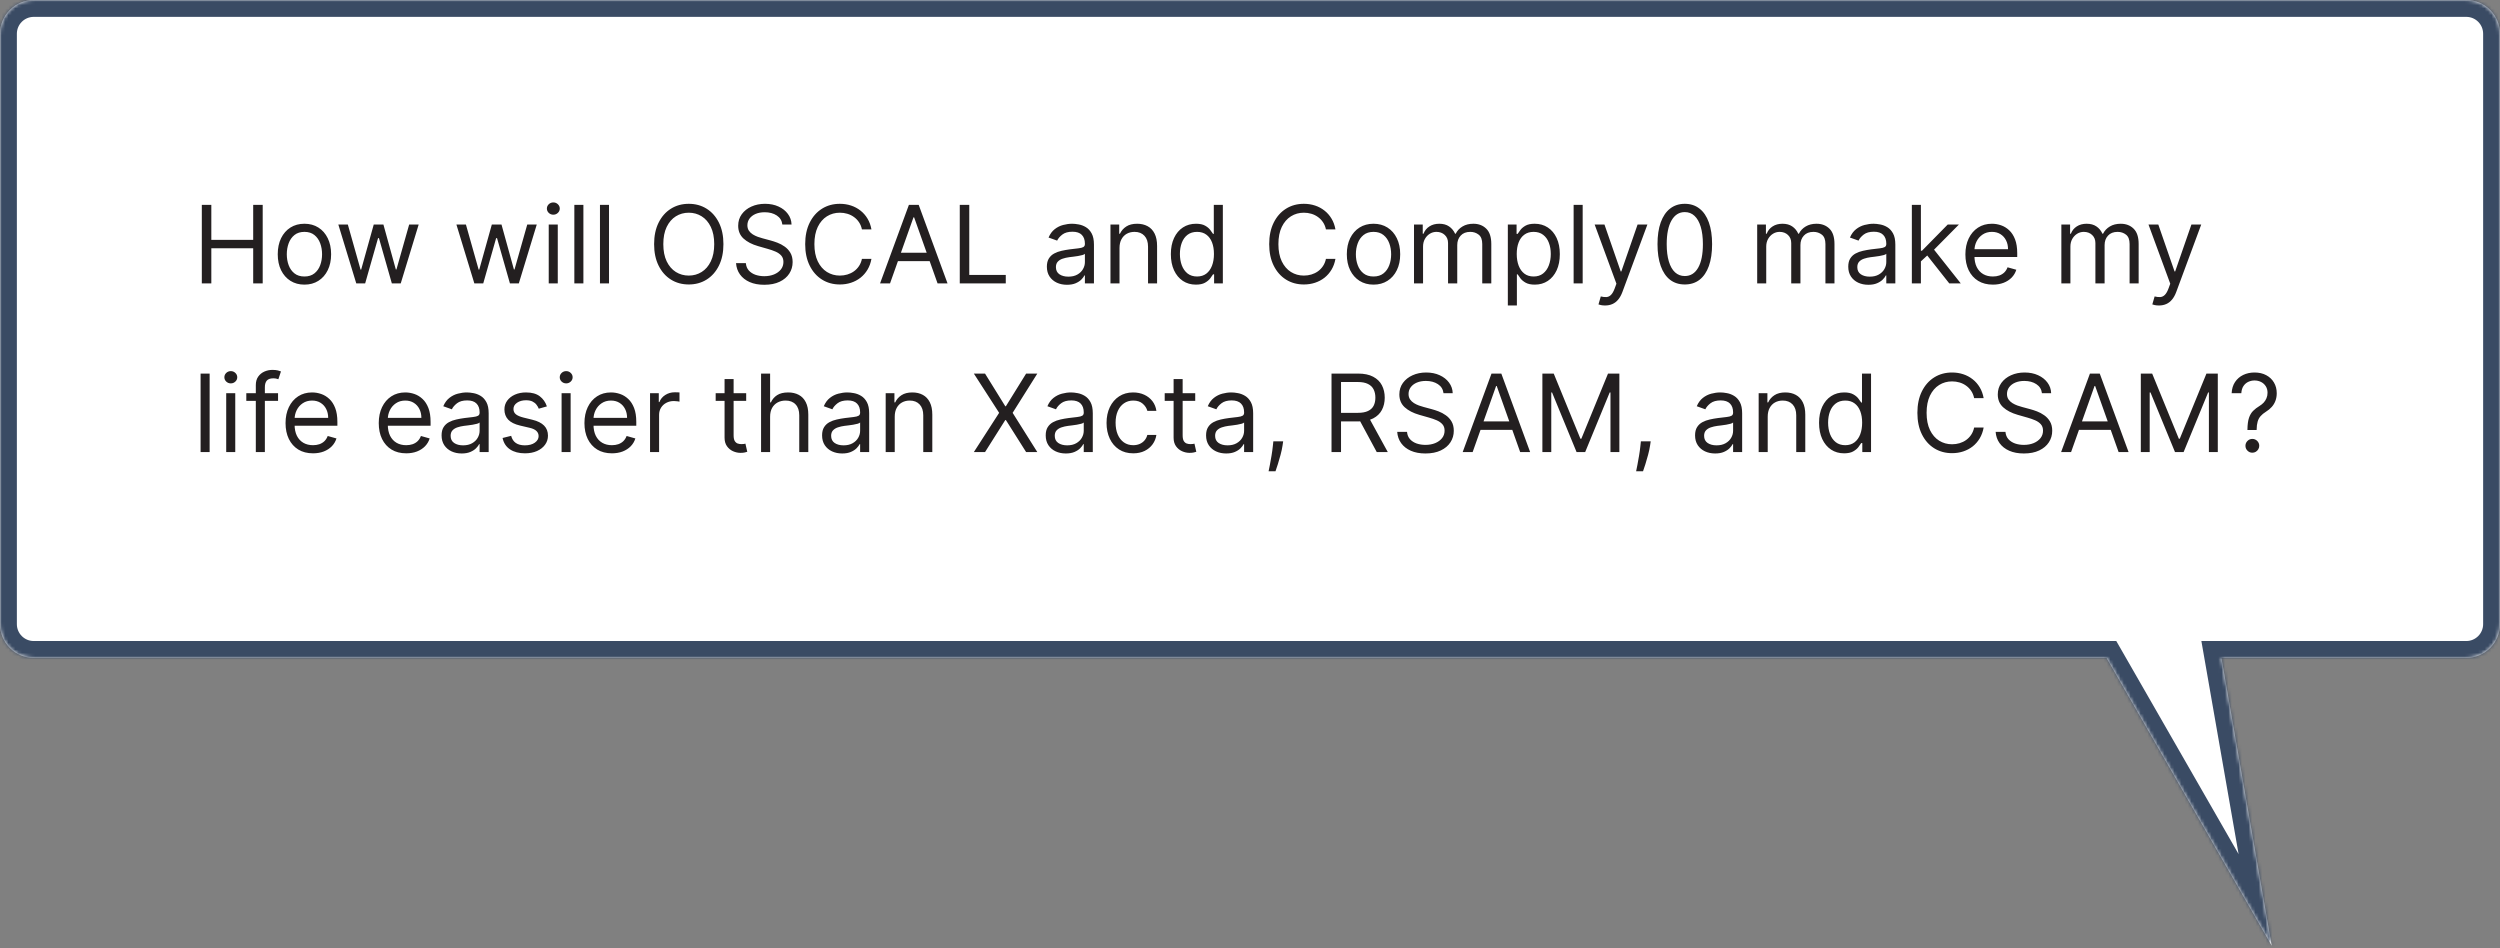 <svg width="741" height="281" viewBox="0 0 741 281" fill="none" xmlns="http://www.w3.org/2000/svg">
<rect x="0" y="0" width="741" height="281" fill="#808080" stroke="none"/>
<mask id="path-1-inside-1_8_7" fill="white">
<path fill-rule="evenodd" clip-rule="evenodd" d="M10 0C4.477 0 0 4.477 0 10V185C0 190.523 4.477 195 10 195H624.372L673.339 280.31L658.436 195H731C736.523 195 741 190.523 741 185V10C741 4.477 736.523 0 731 0H10Z"/>
</mask>
<path fill-rule="evenodd" clip-rule="evenodd" d="M10 0C4.477 0 0 4.477 0 10V185C0 190.523 4.477 195 10 195H624.372L673.339 280.31L658.436 195H731C736.523 195 741 190.523 741 185V10C741 4.477 736.523 0 731 0H10Z" fill="white"/>
<path d="M624.372 195L628.708 192.511L627.267 190H624.372V195ZM673.339 280.31L669.003 282.799L678.265 279.45L673.339 280.31ZM658.436 195V190H652.487L653.511 195.86L658.436 195ZM5 10C5 7.239 7.239 5 10 5V-5C1.716 -5 -5 1.716 -5 10H5ZM5 185V10H-5V185H5ZM10 190C7.239 190 5 187.761 5 185H-5C-5 193.284 1.716 200 10 200V190ZM624.372 190H10V200H624.372V190ZM677.676 277.821L628.708 192.511L620.035 197.489L669.003 282.799L677.676 277.821ZM653.511 195.86L668.414 281.171L678.265 279.45L663.362 194.14L653.511 195.86ZM731 190H658.436V200H731V190ZM736 185C736 187.761 733.761 190 731 190V200C739.284 200 746 193.284 746 185H736ZM736 10V185H746V10H736ZM731 5C733.761 5 736 7.239 736 10H746C746 1.716 739.284 -5 731 -5V5ZM10 5H731V-5H10V5Z" fill="#3A4B64" mask="url(#path-1-inside-1_8_7)"/>
<path d="M59.818 84V60.727H62.636V71.091H75.046V60.727H77.864V84H75.046V73.591H62.636V84H59.818ZM90.233 84.364C88.657 84.364 87.275 83.989 86.085 83.239C84.903 82.489 83.979 81.439 83.312 80.091C82.653 78.742 82.324 77.167 82.324 75.364C82.324 73.546 82.653 71.958 83.312 70.602C83.979 69.246 84.903 68.193 86.085 67.443C87.275 66.693 88.657 66.318 90.233 66.318C91.809 66.318 93.188 66.693 94.369 67.443C95.559 68.193 96.483 69.246 97.142 70.602C97.809 71.958 98.142 73.546 98.142 75.364C98.142 77.167 97.809 78.742 97.142 80.091C96.483 81.439 95.559 82.489 94.369 83.239C93.188 83.989 91.809 84.364 90.233 84.364ZM90.233 81.954C91.43 81.954 92.415 81.648 93.188 81.034C93.96 80.421 94.532 79.614 94.903 78.614C95.275 77.614 95.46 76.53 95.46 75.364C95.46 74.197 95.275 73.11 94.903 72.102C94.532 71.095 93.96 70.28 93.188 69.659C92.415 69.038 91.43 68.727 90.233 68.727C89.036 68.727 88.051 69.038 87.278 69.659C86.506 70.28 85.934 71.095 85.562 72.102C85.191 73.11 85.006 74.197 85.006 75.364C85.006 76.53 85.191 77.614 85.562 78.614C85.934 79.614 86.506 80.421 87.278 81.034C88.051 81.648 89.036 81.954 90.233 81.954ZM105.597 84L100.278 66.546H103.097L106.869 79.909H107.051L110.778 66.546H113.642L117.324 79.864H117.506L121.278 66.546H124.097L118.778 84H116.142L112.324 70.591H112.051L108.233 84H105.597ZM140.597 84L135.278 66.546H138.097L141.869 79.909H142.051L145.778 66.546H148.642L152.324 79.864H152.506L156.278 66.546H159.097L153.778 84H151.142L147.324 70.591H147.051L143.233 84H140.597ZM162.642 84V66.546H165.324V84H162.642ZM164.006 63.636C163.483 63.636 163.032 63.458 162.653 63.102C162.282 62.746 162.097 62.318 162.097 61.818C162.097 61.318 162.282 60.89 162.653 60.534C163.032 60.178 163.483 60 164.006 60C164.528 60 164.975 60.178 165.347 60.534C165.725 60.89 165.915 61.318 165.915 61.818C165.915 62.318 165.725 62.746 165.347 63.102C164.975 63.458 164.528 63.636 164.006 63.636ZM172.918 60.727V84H170.236V60.727H172.918ZM180.511 60.727V84H177.83V60.727H180.511ZM214.423 72.364C214.423 74.818 213.98 76.939 213.094 78.727C212.207 80.515 210.991 81.894 209.446 82.864C207.901 83.833 206.135 84.318 204.151 84.318C202.166 84.318 200.401 83.833 198.855 82.864C197.31 81.894 196.094 80.515 195.207 78.727C194.321 76.939 193.878 74.818 193.878 72.364C193.878 69.909 194.321 67.788 195.207 66C196.094 64.212 197.31 62.833 198.855 61.864C200.401 60.894 202.166 60.409 204.151 60.409C206.135 60.409 207.901 60.894 209.446 61.864C210.991 62.833 212.207 64.212 213.094 66C213.98 67.788 214.423 69.909 214.423 72.364ZM211.696 72.364C211.696 70.349 211.359 68.648 210.685 67.261C210.018 65.875 209.113 64.826 207.969 64.114C206.832 63.401 205.56 63.045 204.151 63.045C202.741 63.045 201.465 63.401 200.321 64.114C199.185 64.826 198.279 65.875 197.605 67.261C196.938 68.648 196.605 70.349 196.605 72.364C196.605 74.379 196.938 76.079 197.605 77.466C198.279 78.852 199.185 79.901 200.321 80.614C201.465 81.326 202.741 81.682 204.151 81.682C205.56 81.682 206.832 81.326 207.969 80.614C209.113 79.901 210.018 78.852 210.685 77.466C211.359 76.079 211.696 74.379 211.696 72.364ZM231.889 66.546C231.753 65.394 231.2 64.5 230.23 63.864C229.26 63.227 228.071 62.909 226.662 62.909C225.632 62.909 224.73 63.076 223.957 63.409C223.192 63.742 222.594 64.201 222.162 64.784C221.738 65.367 221.526 66.03 221.526 66.773C221.526 67.394 221.673 67.928 221.969 68.375C222.272 68.814 222.658 69.182 223.128 69.477C223.598 69.765 224.09 70.004 224.605 70.193C225.12 70.375 225.594 70.523 226.026 70.636L228.389 71.273C228.995 71.432 229.67 71.651 230.412 71.932C231.162 72.212 231.878 72.595 232.56 73.079C233.249 73.557 233.817 74.171 234.264 74.921C234.711 75.671 234.935 76.591 234.935 77.682C234.935 78.939 234.605 80.076 233.946 81.091C233.295 82.106 232.34 82.913 231.082 83.511C229.832 84.11 228.313 84.409 226.526 84.409C224.859 84.409 223.416 84.14 222.196 83.602C220.984 83.064 220.029 82.314 219.332 81.352C218.643 80.39 218.253 79.273 218.162 78H221.071C221.147 78.879 221.442 79.606 221.957 80.182C222.48 80.75 223.139 81.174 223.935 81.454C224.738 81.727 225.601 81.864 226.526 81.864C227.601 81.864 228.567 81.689 229.423 81.341C230.279 80.985 230.957 80.492 231.457 79.864C231.957 79.227 232.207 78.485 232.207 77.636C232.207 76.864 231.991 76.235 231.56 75.75C231.128 75.265 230.56 74.871 229.855 74.568C229.151 74.265 228.389 74 227.571 73.773L224.707 72.954C222.889 72.432 221.45 71.686 220.389 70.716C219.329 69.746 218.798 68.477 218.798 66.909C218.798 65.606 219.151 64.47 219.855 63.5C220.567 62.523 221.522 61.765 222.719 61.227C223.923 60.682 225.268 60.409 226.753 60.409C228.253 60.409 229.586 60.678 230.753 61.216C231.92 61.746 232.844 62.474 233.526 63.398C234.215 64.322 234.579 65.371 234.616 66.546H231.889ZM258.295 68H255.477C255.311 67.189 255.019 66.477 254.602 65.864C254.193 65.25 253.693 64.735 253.102 64.318C252.519 63.894 251.871 63.576 251.159 63.364C250.447 63.151 249.705 63.045 248.932 63.045C247.523 63.045 246.246 63.401 245.102 64.114C243.966 64.826 243.061 65.875 242.386 67.261C241.72 68.648 241.386 70.349 241.386 72.364C241.386 74.379 241.72 76.079 242.386 77.466C243.061 78.852 243.966 79.901 245.102 80.614C246.246 81.326 247.523 81.682 248.932 81.682C249.705 81.682 250.447 81.576 251.159 81.364C251.871 81.151 252.519 80.837 253.102 80.421C253.693 79.996 254.193 79.477 254.602 78.864C255.019 78.242 255.311 77.53 255.477 76.727H258.295C258.083 77.917 257.697 78.981 257.136 79.921C256.576 80.86 255.879 81.659 255.045 82.318C254.212 82.97 253.277 83.466 252.239 83.807C251.208 84.148 250.106 84.318 248.932 84.318C246.947 84.318 245.182 83.833 243.636 82.864C242.091 81.894 240.875 80.515 239.989 78.727C239.102 76.939 238.659 74.818 238.659 72.364C238.659 69.909 239.102 67.788 239.989 66C240.875 64.212 242.091 62.833 243.636 61.864C245.182 60.894 246.947 60.409 248.932 60.409C250.106 60.409 251.208 60.58 252.239 60.92C253.277 61.261 254.212 61.761 255.045 62.42C255.879 63.072 256.576 63.867 257.136 64.807C257.697 65.739 258.083 66.803 258.295 68ZM263.804 84H260.849L269.395 60.727H272.304L280.849 84H277.895L270.94 64.409H270.759L263.804 84ZM264.895 74.909H276.804V77.409H264.895V74.909ZM284.474 84V60.727H287.293V81.5H298.111V84H284.474ZM316.247 84.409C315.141 84.409 314.137 84.201 313.236 83.784C312.334 83.36 311.618 82.75 311.088 81.954C310.558 81.151 310.293 80.182 310.293 79.046C310.293 78.046 310.49 77.235 310.884 76.614C311.277 75.985 311.804 75.492 312.463 75.136C313.122 74.78 313.849 74.515 314.645 74.341C315.448 74.159 316.255 74.015 317.065 73.909C318.126 73.773 318.986 73.671 319.645 73.602C320.312 73.526 320.796 73.401 321.099 73.227C321.41 73.053 321.565 72.75 321.565 72.318V72.227C321.565 71.106 321.259 70.235 320.645 69.614C320.039 68.992 319.118 68.682 317.884 68.682C316.603 68.682 315.599 68.962 314.872 69.523C314.145 70.083 313.634 70.682 313.338 71.318L310.793 70.409C311.247 69.349 311.853 68.523 312.611 67.932C313.376 67.333 314.209 66.917 315.111 66.682C316.02 66.439 316.914 66.318 317.793 66.318C318.353 66.318 318.997 66.386 319.724 66.523C320.459 66.651 321.168 66.921 321.849 67.329C322.539 67.739 323.111 68.356 323.565 69.182C324.02 70.008 324.247 71.114 324.247 72.5V84H321.565V81.636H321.429C321.247 82.015 320.944 82.421 320.52 82.852C320.096 83.284 319.531 83.651 318.827 83.954C318.122 84.258 317.262 84.409 316.247 84.409ZM316.656 82C317.717 82 318.611 81.792 319.338 81.375C320.073 80.958 320.626 80.421 320.997 79.761C321.376 79.102 321.565 78.409 321.565 77.682V75.227C321.452 75.364 321.202 75.489 320.815 75.602C320.437 75.708 319.997 75.803 319.497 75.886C319.005 75.962 318.524 76.03 318.054 76.091C317.592 76.144 317.217 76.189 316.929 76.227C316.232 76.318 315.58 76.466 314.974 76.671C314.376 76.867 313.891 77.167 313.52 77.568C313.156 77.962 312.974 78.5 312.974 79.182C312.974 80.114 313.319 80.818 314.009 81.296C314.705 81.765 315.588 82 316.656 82ZM331.824 73.5V84H329.142V66.546H331.733V69.273H331.96C332.369 68.386 332.991 67.674 333.824 67.136C334.657 66.591 335.733 66.318 337.051 66.318C338.233 66.318 339.267 66.561 340.153 67.046C341.04 67.523 341.729 68.25 342.222 69.227C342.714 70.197 342.96 71.424 342.96 72.909V84H340.278V73.091C340.278 71.72 339.922 70.651 339.21 69.886C338.498 69.114 337.521 68.727 336.278 68.727C335.422 68.727 334.657 68.913 333.983 69.284C333.316 69.655 332.79 70.197 332.403 70.909C332.017 71.621 331.824 72.485 331.824 73.5ZM354.452 84.364C352.997 84.364 351.713 83.996 350.599 83.261C349.486 82.519 348.615 81.474 347.986 80.125C347.357 78.769 347.043 77.167 347.043 75.318C347.043 73.485 347.357 71.894 347.986 70.546C348.615 69.197 349.49 68.155 350.611 67.421C351.732 66.686 353.027 66.318 354.497 66.318C355.634 66.318 356.531 66.508 357.19 66.886C357.857 67.258 358.365 67.682 358.713 68.159C359.069 68.629 359.346 69.015 359.543 69.318H359.77V60.727H362.452V84H359.861V81.318H359.543C359.346 81.636 359.065 82.038 358.702 82.523C358.338 83 357.819 83.428 357.145 83.807C356.471 84.178 355.573 84.364 354.452 84.364ZM354.815 81.954C355.891 81.954 356.8 81.674 357.543 81.114C358.285 80.546 358.849 79.761 359.236 78.761C359.622 77.754 359.815 76.591 359.815 75.273C359.815 73.97 359.626 72.829 359.247 71.852C358.868 70.867 358.308 70.102 357.565 69.557C356.823 69.004 355.906 68.727 354.815 68.727C353.679 68.727 352.732 69.019 351.974 69.602C351.224 70.178 350.66 70.962 350.281 71.954C349.91 72.939 349.724 74.046 349.724 75.273C349.724 76.515 349.914 77.644 350.293 78.659C350.679 79.667 351.247 80.47 351.997 81.068C352.755 81.659 353.694 81.954 354.815 81.954ZM395.827 68H393.009C392.842 67.189 392.55 66.477 392.134 65.864C391.724 65.25 391.224 64.735 390.634 64.318C390.05 63.894 389.402 63.576 388.69 63.364C387.978 63.151 387.236 63.045 386.463 63.045C385.054 63.045 383.777 63.401 382.634 64.114C381.497 64.826 380.592 65.875 379.918 67.261C379.251 68.648 378.918 70.349 378.918 72.364C378.918 74.379 379.251 76.079 379.918 77.466C380.592 78.852 381.497 79.901 382.634 80.614C383.777 81.326 385.054 81.682 386.463 81.682C387.236 81.682 387.978 81.576 388.69 81.364C389.402 81.151 390.05 80.837 390.634 80.421C391.224 79.996 391.724 79.477 392.134 78.864C392.55 78.242 392.842 77.53 393.009 76.727H395.827C395.615 77.917 395.228 78.981 394.668 79.921C394.107 80.86 393.41 81.659 392.577 82.318C391.743 82.97 390.808 83.466 389.77 83.807C388.74 84.148 387.637 84.318 386.463 84.318C384.478 84.318 382.713 83.833 381.168 82.864C379.622 81.894 378.406 80.515 377.52 78.727C376.634 76.939 376.19 74.818 376.19 72.364C376.19 69.909 376.634 67.788 377.52 66C378.406 64.212 379.622 62.833 381.168 61.864C382.713 60.894 384.478 60.409 386.463 60.409C387.637 60.409 388.74 60.58 389.77 60.92C390.808 61.261 391.743 61.761 392.577 62.42C393.41 63.072 394.107 63.867 394.668 64.807C395.228 65.739 395.615 66.803 395.827 68ZM407.108 84.364C405.532 84.364 404.15 83.989 402.96 83.239C401.778 82.489 400.854 81.439 400.188 80.091C399.528 78.742 399.199 77.167 399.199 75.364C399.199 73.546 399.528 71.958 400.188 70.602C400.854 69.246 401.778 68.193 402.96 67.443C404.15 66.693 405.532 66.318 407.108 66.318C408.684 66.318 410.063 66.693 411.244 67.443C412.434 68.193 413.358 69.246 414.017 70.602C414.684 71.958 415.017 73.546 415.017 75.364C415.017 77.167 414.684 78.742 414.017 80.091C413.358 81.439 412.434 82.489 411.244 83.239C410.063 83.989 408.684 84.364 407.108 84.364ZM407.108 81.954C408.305 81.954 409.29 81.648 410.062 81.034C410.835 80.421 411.407 79.614 411.778 78.614C412.15 77.614 412.335 76.53 412.335 75.364C412.335 74.197 412.15 73.11 411.778 72.102C411.407 71.095 410.835 70.28 410.062 69.659C409.29 69.038 408.305 68.727 407.108 68.727C405.911 68.727 404.926 69.038 404.153 69.659C403.381 70.28 402.809 71.095 402.438 72.102C402.066 73.11 401.881 74.197 401.881 75.364C401.881 76.53 402.066 77.614 402.438 78.614C402.809 79.614 403.381 80.421 404.153 81.034C404.926 81.648 405.911 81.954 407.108 81.954ZM419.111 84V66.546H421.702V69.273H421.929C422.293 68.341 422.88 67.617 423.69 67.102C424.501 66.579 425.474 66.318 426.611 66.318C427.762 66.318 428.721 66.579 429.486 67.102C430.259 67.617 430.861 68.341 431.293 69.273H431.474C431.921 68.371 432.592 67.655 433.486 67.125C434.38 66.587 435.452 66.318 436.702 66.318C438.262 66.318 439.539 66.807 440.531 67.784C441.524 68.754 442.02 70.265 442.02 72.318V84H439.338V72.318C439.338 71.03 438.986 70.11 438.281 69.557C437.577 69.004 436.747 68.727 435.793 68.727C434.565 68.727 433.615 69.099 432.94 69.841C432.266 70.576 431.929 71.508 431.929 72.636V84H429.202V72.046C429.202 71.053 428.88 70.254 428.236 69.648C427.592 69.034 426.762 68.727 425.747 68.727C425.05 68.727 424.399 68.913 423.793 69.284C423.194 69.655 422.709 70.171 422.338 70.829C421.974 71.481 421.793 72.235 421.793 73.091V84H419.111ZM446.923 90.546V66.546H449.514V69.318H449.832C450.029 69.015 450.302 68.629 450.651 68.159C451.007 67.682 451.514 67.258 452.173 66.886C452.84 66.508 453.741 66.318 454.878 66.318C456.348 66.318 457.643 66.686 458.764 67.421C459.885 68.155 460.76 69.197 461.389 70.546C462.018 71.894 462.332 73.485 462.332 75.318C462.332 77.167 462.018 78.769 461.389 80.125C460.76 81.474 459.889 82.519 458.776 83.261C457.662 83.996 456.378 84.364 454.923 84.364C453.802 84.364 452.904 84.178 452.23 83.807C451.556 83.428 451.037 83 450.673 82.523C450.31 82.038 450.029 81.636 449.832 81.318H449.605V90.546H446.923ZM449.56 75.273C449.56 76.591 449.753 77.754 450.139 78.761C450.526 79.761 451.09 80.546 451.832 81.114C452.575 81.674 453.484 81.954 454.56 81.954C455.681 81.954 456.616 81.659 457.366 81.068C458.124 80.47 458.692 79.667 459.071 78.659C459.457 77.644 459.651 76.515 459.651 75.273C459.651 74.046 459.461 72.939 459.082 71.954C458.711 70.962 458.147 70.178 457.389 69.602C456.639 69.019 455.696 68.727 454.56 68.727C453.469 68.727 452.552 69.004 451.81 69.557C451.067 70.102 450.507 70.867 450.128 71.852C449.749 72.829 449.56 73.97 449.56 75.273ZM469.105 60.727V84H466.423V60.727H469.105ZM475.744 90.546C475.29 90.546 474.884 90.508 474.528 90.432C474.172 90.364 473.926 90.296 473.79 90.227L474.472 87.864C475.123 88.03 475.699 88.091 476.199 88.046C476.699 88 477.142 87.776 477.528 87.375C477.922 86.981 478.282 86.341 478.608 85.454L479.108 84.091L472.653 66.546H475.562L480.381 80.454H480.562L485.381 66.546H488.29L480.881 86.546C480.547 87.447 480.134 88.193 479.642 88.784C479.15 89.383 478.578 89.826 477.926 90.114C477.282 90.401 476.555 90.546 475.744 90.546ZM499.375 84.318C497.663 84.318 496.205 83.852 495 82.921C493.795 81.981 492.875 80.621 492.239 78.841C491.602 77.053 491.284 74.894 491.284 72.364C491.284 69.849 491.602 67.701 492.239 65.921C492.883 64.133 493.807 62.769 495.011 61.83C496.223 60.883 497.678 60.409 499.375 60.409C501.072 60.409 502.523 60.883 503.727 61.83C504.939 62.769 505.864 64.133 506.5 65.921C507.144 67.701 507.466 69.849 507.466 72.364C507.466 74.894 507.148 77.053 506.511 78.841C505.875 80.621 504.955 81.981 503.75 82.921C502.545 83.852 501.087 84.318 499.375 84.318ZM499.375 81.818C501.072 81.818 502.39 81 503.33 79.364C504.269 77.727 504.739 75.394 504.739 72.364C504.739 70.349 504.523 68.633 504.091 67.216C503.667 65.799 503.053 64.72 502.25 63.977C501.455 63.235 500.496 62.864 499.375 62.864C497.693 62.864 496.379 63.693 495.432 65.352C494.485 67.004 494.011 69.341 494.011 72.364C494.011 74.379 494.223 76.091 494.648 77.5C495.072 78.909 495.682 79.981 496.477 80.716C497.28 81.451 498.246 81.818 499.375 81.818ZM520.83 84V66.546H523.42V69.273H523.648C524.011 68.341 524.598 67.617 525.409 67.102C526.22 66.579 527.193 66.318 528.33 66.318C529.481 66.318 530.439 66.579 531.205 67.102C531.977 67.617 532.58 68.341 533.011 69.273H533.193C533.64 68.371 534.311 67.655 535.205 67.125C536.098 66.587 537.17 66.318 538.42 66.318C539.981 66.318 541.258 66.807 542.25 67.784C543.242 68.754 543.739 70.265 543.739 72.318V84H541.057V72.318C541.057 71.03 540.705 70.11 540 69.557C539.295 69.004 538.466 68.727 537.511 68.727C536.284 68.727 535.333 69.099 534.659 69.841C533.985 70.576 533.648 71.508 533.648 72.636V84H530.92V72.046C530.92 71.053 530.598 70.254 529.955 69.648C529.311 69.034 528.481 68.727 527.466 68.727C526.769 68.727 526.117 68.913 525.511 69.284C524.913 69.655 524.428 70.171 524.057 70.829C523.693 71.481 523.511 72.235 523.511 73.091V84H520.83ZM553.778 84.409C552.672 84.409 551.669 84.201 550.767 83.784C549.866 83.36 549.15 82.75 548.619 81.954C548.089 81.151 547.824 80.182 547.824 79.046C547.824 78.046 548.021 77.235 548.415 76.614C548.809 75.985 549.335 75.492 549.994 75.136C550.653 74.78 551.381 74.515 552.176 74.341C552.979 74.159 553.786 74.015 554.597 73.909C555.657 73.773 556.517 73.671 557.176 73.602C557.843 73.526 558.328 73.401 558.631 73.227C558.941 73.053 559.097 72.75 559.097 72.318V72.227C559.097 71.106 558.79 70.235 558.176 69.614C557.57 68.992 556.65 68.682 555.415 68.682C554.134 68.682 553.131 68.962 552.403 69.523C551.676 70.083 551.165 70.682 550.869 71.318L548.324 70.409C548.778 69.349 549.384 68.523 550.142 67.932C550.907 67.333 551.741 66.917 552.642 66.682C553.551 66.439 554.445 66.318 555.324 66.318C555.884 66.318 556.528 66.386 557.256 66.523C557.991 66.651 558.699 66.921 559.381 67.329C560.07 67.739 560.642 68.356 561.097 69.182C561.551 70.008 561.778 71.114 561.778 72.5V84H559.097V81.636H558.96C558.778 82.015 558.475 82.421 558.051 82.852C557.627 83.284 557.063 83.651 556.358 83.954C555.653 84.258 554.794 84.409 553.778 84.409ZM554.188 82C555.248 82 556.142 81.792 556.869 81.375C557.604 80.958 558.157 80.421 558.528 79.761C558.907 79.102 559.097 78.409 559.097 77.682V75.227C558.983 75.364 558.733 75.489 558.347 75.602C557.968 75.708 557.528 75.803 557.028 75.886C556.536 75.962 556.055 76.03 555.585 76.091C555.123 76.144 554.748 76.189 554.46 76.227C553.763 76.318 553.112 76.466 552.506 76.671C551.907 76.867 551.422 77.167 551.051 77.568C550.688 77.962 550.506 78.5 550.506 79.182C550.506 80.114 550.85 80.818 551.54 81.296C552.237 81.765 553.119 82 554.188 82ZM569.173 77.636L569.128 74.318H569.673L577.31 66.546H580.628L572.491 74.773H572.264L569.173 77.636ZM566.673 84V60.727H569.355V84H566.673ZM577.764 84L570.946 75.364L572.855 73.5L581.173 84H577.764ZM590.679 84.364C588.997 84.364 587.546 83.992 586.327 83.25C585.115 82.5 584.179 81.454 583.52 80.114C582.868 78.765 582.543 77.197 582.543 75.409C582.543 73.621 582.868 72.046 583.52 70.682C584.179 69.311 585.096 68.242 586.27 67.477C587.452 66.704 588.83 66.318 590.406 66.318C591.315 66.318 592.213 66.47 593.099 66.773C593.986 67.076 594.793 67.568 595.52 68.25C596.247 68.924 596.827 69.818 597.259 70.932C597.69 72.046 597.906 73.417 597.906 75.046V76.182H584.452V73.864H595.179C595.179 72.879 594.982 72 594.588 71.227C594.202 70.454 593.649 69.845 592.929 69.398C592.217 68.951 591.376 68.727 590.406 68.727C589.338 68.727 588.414 68.992 587.634 69.523C586.861 70.046 586.266 70.727 585.849 71.568C585.433 72.409 585.224 73.311 585.224 74.273V75.818C585.224 77.136 585.452 78.254 585.906 79.171C586.368 80.079 587.009 80.773 587.827 81.25C588.645 81.72 589.596 81.954 590.679 81.954C591.384 81.954 592.02 81.856 592.588 81.659C593.164 81.454 593.66 81.151 594.077 80.75C594.493 80.341 594.815 79.833 595.043 79.227L597.634 79.954C597.361 80.833 596.902 81.606 596.259 82.273C595.615 82.932 594.819 83.447 593.872 83.818C592.925 84.182 591.861 84.364 590.679 84.364ZM610.986 84V66.546H613.577V69.273H613.804C614.168 68.341 614.755 67.617 615.565 67.102C616.376 66.579 617.349 66.318 618.486 66.318C619.637 66.318 620.596 66.579 621.361 67.102C622.134 67.617 622.736 68.341 623.168 69.273H623.349C623.796 68.371 624.467 67.655 625.361 67.125C626.255 66.587 627.327 66.318 628.577 66.318C630.137 66.318 631.414 66.807 632.406 67.784C633.399 68.754 633.895 70.265 633.895 72.318V84H631.213V72.318C631.213 71.03 630.861 70.11 630.156 69.557C629.452 69.004 628.622 68.727 627.668 68.727C626.44 68.727 625.49 69.099 624.815 69.841C624.141 70.576 623.804 71.508 623.804 72.636V84H621.077V72.046C621.077 71.053 620.755 70.254 620.111 69.648C619.467 69.034 618.637 68.727 617.622 68.727C616.925 68.727 616.274 68.913 615.668 69.284C615.069 69.655 614.584 70.171 614.213 70.829C613.849 71.481 613.668 72.235 613.668 73.091V84H610.986ZM639.901 90.546C639.446 90.546 639.041 90.508 638.685 90.432C638.329 90.364 638.082 90.296 637.946 90.227L638.628 87.864C639.279 88.03 639.855 88.091 640.355 88.046C640.855 88 641.298 87.776 641.685 87.375C642.079 86.981 642.438 86.341 642.764 85.454L643.264 84.091L636.81 66.546H639.719L644.537 80.454H644.719L649.537 66.546H652.446L645.037 86.546C644.704 87.447 644.291 88.193 643.798 88.784C643.306 89.383 642.734 89.826 642.082 90.114C641.438 90.401 640.711 90.546 639.901 90.546ZM62.136 110.727V134H59.455V110.727H62.136ZM67.048 134V116.545H69.73V134H67.048ZM68.412 113.636C67.889 113.636 67.438 113.458 67.06 113.102C66.688 112.746 66.503 112.318 66.503 111.818C66.503 111.318 66.688 110.89 67.06 110.534C67.438 110.178 67.889 110 68.412 110C68.935 110 69.382 110.178 69.753 110.534C70.132 110.89 70.321 111.318 70.321 111.818C70.321 112.318 70.132 112.746 69.753 113.102C69.382 113.458 68.935 113.636 68.412 113.636ZM82.415 116.545V118.818H73.006V116.545H82.415ZM75.824 134V114.136C75.824 113.136 76.059 112.303 76.528 111.636C76.998 110.97 77.608 110.47 78.358 110.136C79.108 109.803 79.9 109.636 80.733 109.636C81.392 109.636 81.93 109.689 82.347 109.795C82.763 109.902 83.074 110 83.278 110.091L82.506 112.409C82.369 112.364 82.18 112.307 81.938 112.239C81.703 112.17 81.392 112.136 81.006 112.136C80.119 112.136 79.479 112.36 79.085 112.807C78.699 113.254 78.506 113.909 78.506 114.773V134H75.824ZM92.773 134.364C91.091 134.364 89.64 133.992 88.421 133.25C87.208 132.5 86.273 131.455 85.614 130.114C84.962 128.765 84.636 127.197 84.636 125.409C84.636 123.621 84.962 122.045 85.614 120.682C86.273 119.311 87.189 118.242 88.364 117.477C89.546 116.705 90.924 116.318 92.5 116.318C93.409 116.318 94.307 116.47 95.193 116.773C96.079 117.076 96.886 117.568 97.614 118.25C98.341 118.924 98.921 119.818 99.352 120.932C99.784 122.045 100 123.417 100 125.045V126.182H86.546V123.864H97.273C97.273 122.879 97.076 122 96.682 121.227C96.296 120.455 95.742 119.845 95.023 119.398C94.311 118.951 93.47 118.727 92.5 118.727C91.432 118.727 90.508 118.992 89.727 119.523C88.954 120.045 88.36 120.727 87.943 121.568C87.526 122.409 87.318 123.311 87.318 124.273V125.818C87.318 127.136 87.546 128.254 88 129.17C88.462 130.08 89.102 130.773 89.921 131.25C90.739 131.72 91.689 131.955 92.773 131.955C93.477 131.955 94.114 131.856 94.682 131.659C95.258 131.455 95.754 131.152 96.171 130.75C96.587 130.341 96.909 129.833 97.136 129.227L99.727 129.955C99.454 130.833 98.996 131.606 98.352 132.273C97.708 132.932 96.913 133.447 95.966 133.818C95.019 134.182 93.954 134.364 92.773 134.364ZM120.398 134.364C118.716 134.364 117.265 133.992 116.045 133.25C114.833 132.5 113.898 131.455 113.239 130.114C112.587 128.765 112.261 127.197 112.261 125.409C112.261 123.621 112.587 122.045 113.239 120.682C113.898 119.311 114.814 118.242 115.989 117.477C117.17 116.705 118.549 116.318 120.125 116.318C121.034 116.318 121.932 116.47 122.818 116.773C123.705 117.076 124.511 117.568 125.239 118.25C125.966 118.924 126.545 119.818 126.977 120.932C127.409 122.045 127.625 123.417 127.625 125.045V126.182H114.17V123.864H124.898C124.898 122.879 124.701 122 124.307 121.227C123.92 120.455 123.367 119.845 122.648 119.398C121.936 118.951 121.095 118.727 120.125 118.727C119.057 118.727 118.133 118.992 117.352 119.523C116.58 120.045 115.985 120.727 115.568 121.568C115.152 122.409 114.943 123.311 114.943 124.273V125.818C114.943 127.136 115.17 128.254 115.625 129.17C116.087 130.08 116.727 130.773 117.545 131.25C118.364 131.72 119.314 131.955 120.398 131.955C121.102 131.955 121.739 131.856 122.307 131.659C122.883 131.455 123.379 131.152 123.795 130.75C124.212 130.341 124.534 129.833 124.761 129.227L127.352 129.955C127.08 130.833 126.621 131.606 125.977 132.273C125.333 132.932 124.538 133.447 123.591 133.818C122.644 134.182 121.58 134.364 120.398 134.364ZM136.841 134.409C135.735 134.409 134.731 134.201 133.83 133.784C132.928 133.36 132.212 132.75 131.682 131.955C131.152 131.152 130.886 130.182 130.886 129.045C130.886 128.045 131.083 127.235 131.477 126.614C131.871 125.985 132.398 125.492 133.057 125.136C133.716 124.78 134.443 124.515 135.239 124.341C136.042 124.159 136.848 124.015 137.659 123.909C138.72 123.773 139.58 123.67 140.239 123.602C140.905 123.527 141.39 123.402 141.693 123.227C142.004 123.053 142.159 122.75 142.159 122.318V122.227C142.159 121.106 141.852 120.235 141.239 119.614C140.633 118.992 139.712 118.682 138.477 118.682C137.197 118.682 136.193 118.962 135.466 119.523C134.739 120.083 134.227 120.682 133.932 121.318L131.386 120.409C131.841 119.348 132.447 118.523 133.205 117.932C133.97 117.333 134.803 116.917 135.705 116.682C136.614 116.439 137.508 116.318 138.386 116.318C138.947 116.318 139.591 116.386 140.318 116.523C141.053 116.652 141.761 116.92 142.443 117.33C143.133 117.739 143.705 118.356 144.159 119.182C144.614 120.008 144.841 121.114 144.841 122.5V134H142.159V131.636H142.023C141.841 132.015 141.538 132.42 141.114 132.852C140.689 133.284 140.125 133.652 139.42 133.955C138.716 134.258 137.856 134.409 136.841 134.409ZM137.25 132C138.311 132 139.205 131.792 139.932 131.375C140.667 130.958 141.22 130.42 141.591 129.761C141.97 129.102 142.159 128.409 142.159 127.682V125.227C142.045 125.364 141.795 125.489 141.409 125.602C141.03 125.708 140.591 125.803 140.091 125.886C139.598 125.962 139.117 126.03 138.648 126.091C138.186 126.144 137.811 126.189 137.523 126.227C136.826 126.318 136.174 126.466 135.568 126.67C134.97 126.867 134.485 127.167 134.114 127.568C133.75 127.962 133.568 128.5 133.568 129.182C133.568 130.114 133.913 130.818 134.602 131.295C135.299 131.765 136.182 132 137.25 132ZM162.099 120.455L159.69 121.136C159.539 120.735 159.315 120.345 159.02 119.966C158.732 119.58 158.338 119.261 157.838 119.011C157.338 118.761 156.698 118.636 155.918 118.636C154.849 118.636 153.959 118.883 153.247 119.375C152.543 119.86 152.19 120.477 152.19 121.227C152.19 121.894 152.433 122.42 152.918 122.807C153.402 123.193 154.16 123.515 155.19 123.773L157.781 124.409C159.342 124.788 160.505 125.367 161.27 126.148C162.035 126.92 162.418 127.917 162.418 129.136C162.418 130.136 162.13 131.03 161.554 131.818C160.986 132.606 160.19 133.227 159.168 133.682C158.145 134.136 156.955 134.364 155.599 134.364C153.819 134.364 152.346 133.977 151.179 133.205C150.012 132.432 149.274 131.303 148.963 129.818L151.509 129.182C151.751 130.121 152.209 130.826 152.884 131.295C153.565 131.765 154.455 132 155.554 132C156.804 132 157.796 131.735 158.531 131.205C159.274 130.667 159.645 130.023 159.645 129.273C159.645 128.667 159.433 128.159 159.009 127.75C158.584 127.333 157.933 127.023 157.054 126.818L154.145 126.136C152.546 125.758 151.372 125.17 150.622 124.375C149.88 123.572 149.509 122.568 149.509 121.364C149.509 120.379 149.785 119.508 150.338 118.75C150.899 117.992 151.66 117.398 152.622 116.966C153.592 116.534 154.69 116.318 155.918 116.318C157.645 116.318 159.001 116.697 159.986 117.455C160.978 118.212 161.683 119.212 162.099 120.455ZM166.455 134V116.545H169.136V134H166.455ZM167.818 113.636C167.295 113.636 166.845 113.458 166.466 113.102C166.095 112.746 165.909 112.318 165.909 111.818C165.909 111.318 166.095 110.89 166.466 110.534C166.845 110.178 167.295 110 167.818 110C168.341 110 168.788 110.178 169.159 110.534C169.538 110.89 169.727 111.318 169.727 111.818C169.727 112.318 169.538 112.746 169.159 113.102C168.788 113.458 168.341 113.636 167.818 113.636ZM181.366 134.364C179.685 134.364 178.234 133.992 177.014 133.25C175.802 132.5 174.866 131.455 174.207 130.114C173.556 128.765 173.23 127.197 173.23 125.409C173.23 123.621 173.556 122.045 174.207 120.682C174.866 119.311 175.783 118.242 176.957 117.477C178.139 116.705 179.518 116.318 181.094 116.318C182.003 116.318 182.901 116.47 183.787 116.773C184.673 117.076 185.48 117.568 186.207 118.25C186.935 118.924 187.514 119.818 187.946 120.932C188.378 122.045 188.594 123.417 188.594 125.045V126.182H175.139V123.864H185.866C185.866 122.879 185.67 122 185.276 121.227C184.889 120.455 184.336 119.845 183.616 119.398C182.904 118.951 182.063 118.727 181.094 118.727C180.026 118.727 179.101 118.992 178.321 119.523C177.548 120.045 176.954 120.727 176.537 121.568C176.12 122.409 175.912 123.311 175.912 124.273V125.818C175.912 127.136 176.139 128.254 176.594 129.17C177.056 130.08 177.696 130.773 178.514 131.25C179.332 131.72 180.283 131.955 181.366 131.955C182.071 131.955 182.707 131.856 183.276 131.659C183.851 131.455 184.348 131.152 184.764 130.75C185.181 130.341 185.503 129.833 185.73 129.227L188.321 129.955C188.048 130.833 187.59 131.606 186.946 132.273C186.302 132.932 185.507 133.447 184.56 133.818C183.613 134.182 182.548 134.364 181.366 134.364ZM192.673 134V116.545H195.264V119.182H195.446C195.764 118.318 196.34 117.617 197.173 117.08C198.007 116.542 198.946 116.273 199.991 116.273C200.188 116.273 200.435 116.277 200.73 116.284C201.026 116.292 201.249 116.303 201.401 116.318V119.045C201.31 119.023 201.101 118.989 200.776 118.943C200.457 118.89 200.12 118.864 199.764 118.864C198.916 118.864 198.158 119.042 197.491 119.398C196.832 119.746 196.31 120.231 195.923 120.852C195.545 121.466 195.355 122.167 195.355 122.955V134H192.673ZM221.17 116.545V118.818H212.125V116.545H221.17ZM214.761 112.364H217.443V129C217.443 129.758 217.553 130.326 217.773 130.705C218 131.076 218.288 131.326 218.636 131.455C218.992 131.576 219.367 131.636 219.761 131.636C220.057 131.636 220.299 131.621 220.489 131.591C220.678 131.553 220.83 131.523 220.943 131.5L221.489 133.909C221.307 133.977 221.053 134.045 220.727 134.114C220.402 134.189 219.989 134.227 219.489 134.227C218.731 134.227 217.989 134.064 217.261 133.739C216.542 133.413 215.943 132.917 215.466 132.25C214.996 131.583 214.761 130.742 214.761 129.727V112.364ZM228.261 123.5V134H225.58V110.727H228.261V119.273H228.489C228.898 118.371 229.511 117.655 230.33 117.125C231.155 116.587 232.254 116.318 233.625 116.318C234.814 116.318 235.856 116.557 236.75 117.034C237.644 117.504 238.337 118.227 238.83 119.205C239.33 120.174 239.58 121.409 239.58 122.909V134H236.898V123.091C236.898 121.705 236.538 120.633 235.818 119.875C235.106 119.11 234.117 118.727 232.852 118.727C231.973 118.727 231.186 118.913 230.489 119.284C229.799 119.655 229.254 120.197 228.852 120.909C228.458 121.621 228.261 122.485 228.261 123.5ZM249.622 134.409C248.516 134.409 247.512 134.201 246.611 133.784C245.709 133.36 244.993 132.75 244.463 131.955C243.933 131.152 243.668 130.182 243.668 129.045C243.668 128.045 243.865 127.235 244.259 126.614C244.652 125.985 245.179 125.492 245.838 125.136C246.497 124.78 247.224 124.515 248.02 124.341C248.823 124.159 249.63 124.015 250.44 123.909C251.501 123.773 252.361 123.67 253.02 123.602C253.687 123.527 254.171 123.402 254.474 123.227C254.785 123.053 254.94 122.75 254.94 122.318V122.227C254.94 121.106 254.634 120.235 254.02 119.614C253.414 118.992 252.493 118.682 251.259 118.682C249.978 118.682 248.974 118.962 248.247 119.523C247.52 120.083 247.009 120.682 246.713 121.318L244.168 120.409C244.622 119.348 245.228 118.523 245.986 117.932C246.751 117.333 247.584 116.917 248.486 116.682C249.395 116.439 250.289 116.318 251.168 116.318C251.728 116.318 252.372 116.386 253.099 116.523C253.834 116.652 254.543 116.92 255.224 117.33C255.914 117.739 256.486 118.356 256.94 119.182C257.395 120.008 257.622 121.114 257.622 122.5V134H254.94V131.636H254.804C254.622 132.015 254.319 132.42 253.895 132.852C253.471 133.284 252.906 133.652 252.202 133.955C251.497 134.258 250.637 134.409 249.622 134.409ZM250.031 132C251.092 132 251.986 131.792 252.713 131.375C253.448 130.958 254.001 130.42 254.372 129.761C254.751 129.102 254.94 128.409 254.94 127.682V125.227C254.827 125.364 254.577 125.489 254.19 125.602C253.812 125.708 253.372 125.803 252.872 125.886C252.38 125.962 251.899 126.03 251.429 126.091C250.967 126.144 250.592 126.189 250.304 126.227C249.607 126.318 248.955 126.466 248.349 126.67C247.751 126.867 247.266 127.167 246.895 127.568C246.531 127.962 246.349 128.5 246.349 129.182C246.349 130.114 246.694 130.818 247.384 131.295C248.08 131.765 248.963 132 250.031 132ZM265.199 123.5V134H262.517V116.545H265.108V119.273H265.335C265.744 118.386 266.366 117.674 267.199 117.136C268.032 116.591 269.108 116.318 270.426 116.318C271.608 116.318 272.642 116.561 273.528 117.045C274.415 117.523 275.104 118.25 275.597 119.227C276.089 120.197 276.335 121.424 276.335 122.909V134H273.653V123.091C273.653 121.72 273.297 120.652 272.585 119.886C271.873 119.114 270.896 118.727 269.653 118.727C268.797 118.727 268.032 118.913 267.358 119.284C266.691 119.655 266.165 120.197 265.778 120.909C265.392 121.621 265.199 122.485 265.199 123.5ZM291.963 110.727L297.963 120.409H298.145L304.145 110.727H307.463L300.145 122.364L307.463 134H304.145L298.145 124.5H297.963L291.963 134H288.645L296.145 122.364L288.645 110.727H291.963ZM315.903 134.409C314.797 134.409 313.794 134.201 312.892 133.784C311.991 133.36 311.275 132.75 310.744 131.955C310.214 131.152 309.949 130.182 309.949 129.045C309.949 128.045 310.146 127.235 310.54 126.614C310.934 125.985 311.46 125.492 312.119 125.136C312.778 124.78 313.506 124.515 314.301 124.341C315.104 124.159 315.911 124.015 316.722 123.909C317.782 123.773 318.642 123.67 319.301 123.602C319.968 123.527 320.453 123.402 320.756 123.227C321.066 123.053 321.222 122.75 321.222 122.318V122.227C321.222 121.106 320.915 120.235 320.301 119.614C319.695 118.992 318.775 118.682 317.54 118.682C316.259 118.682 315.256 118.962 314.528 119.523C313.801 120.083 313.29 120.682 312.994 121.318L310.449 120.409C310.903 119.348 311.509 118.523 312.267 117.932C313.032 117.333 313.866 116.917 314.767 116.682C315.676 116.439 316.57 116.318 317.449 116.318C318.009 116.318 318.653 116.386 319.381 116.523C320.116 116.652 320.824 116.92 321.506 117.33C322.195 117.739 322.767 118.356 323.222 119.182C323.676 120.008 323.903 121.114 323.903 122.5V134H321.222V131.636H321.085C320.903 132.015 320.6 132.42 320.176 132.852C319.752 133.284 319.188 133.652 318.483 133.955C317.778 134.258 316.919 134.409 315.903 134.409ZM316.312 132C317.373 132 318.267 131.792 318.994 131.375C319.729 130.958 320.282 130.42 320.653 129.761C321.032 129.102 321.222 128.409 321.222 127.682V125.227C321.108 125.364 320.858 125.489 320.472 125.602C320.093 125.708 319.653 125.803 319.153 125.886C318.661 125.962 318.18 126.03 317.71 126.091C317.248 126.144 316.873 126.189 316.585 126.227C315.888 126.318 315.237 126.466 314.631 126.67C314.032 126.867 313.547 127.167 313.176 127.568C312.813 127.962 312.631 128.5 312.631 129.182C312.631 130.114 312.975 130.818 313.665 131.295C314.362 131.765 315.244 132 316.312 132ZM335.889 134.364C334.253 134.364 332.844 133.977 331.662 133.205C330.48 132.432 329.571 131.367 328.935 130.011C328.298 128.655 327.98 127.106 327.98 125.364C327.98 123.591 328.306 122.027 328.957 120.67C329.616 119.307 330.533 118.242 331.707 117.477C332.889 116.705 334.268 116.318 335.844 116.318C337.071 116.318 338.177 116.545 339.162 117C340.147 117.455 340.954 118.091 341.582 118.909C342.211 119.727 342.601 120.682 342.753 121.773H340.071C339.866 120.977 339.412 120.273 338.707 119.659C338.01 119.038 337.071 118.727 335.889 118.727C334.844 118.727 333.927 119 333.139 119.545C332.359 120.083 331.749 120.845 331.31 121.83C330.878 122.807 330.662 123.955 330.662 125.273C330.662 126.621 330.874 127.795 331.298 128.795C331.73 129.795 332.336 130.572 333.116 131.125C333.904 131.678 334.829 131.955 335.889 131.955C336.586 131.955 337.219 131.833 337.787 131.591C338.355 131.348 338.836 131 339.23 130.545C339.624 130.091 339.904 129.545 340.071 128.909H342.753C342.601 129.939 342.226 130.867 341.628 131.693C341.037 132.511 340.253 133.163 339.276 133.648C338.306 134.125 337.177 134.364 335.889 134.364ZM354.264 116.545V118.818H345.219V116.545H354.264ZM347.855 112.364H350.537V129C350.537 129.758 350.647 130.326 350.866 130.705C351.094 131.076 351.382 131.326 351.73 131.455C352.086 131.576 352.461 131.636 352.855 131.636C353.151 131.636 353.393 131.621 353.582 131.591C353.772 131.553 353.923 131.523 354.037 131.5L354.582 133.909C354.401 133.977 354.147 134.045 353.821 134.114C353.495 134.189 353.082 134.227 352.582 134.227C351.825 134.227 351.082 134.064 350.355 133.739C349.635 133.413 349.037 132.917 348.56 132.25C348.09 131.583 347.855 130.742 347.855 129.727V112.364ZM363.435 134.409C362.329 134.409 361.325 134.201 360.423 133.784C359.522 133.36 358.806 132.75 358.276 131.955C357.745 131.152 357.48 130.182 357.48 129.045C357.48 128.045 357.677 127.235 358.071 126.614C358.465 125.985 358.991 125.492 359.651 125.136C360.31 124.78 361.037 124.515 361.832 124.341C362.635 124.159 363.442 124.015 364.253 123.909C365.313 123.773 366.173 123.67 366.832 123.602C367.499 123.527 367.984 123.402 368.287 123.227C368.598 123.053 368.753 122.75 368.753 122.318V122.227C368.753 121.106 368.446 120.235 367.832 119.614C367.226 118.992 366.306 118.682 365.071 118.682C363.791 118.682 362.787 118.962 362.06 119.523C361.332 120.083 360.821 120.682 360.526 121.318L357.98 120.409C358.435 119.348 359.041 118.523 359.798 117.932C360.563 117.333 361.397 116.917 362.298 116.682C363.207 116.439 364.101 116.318 364.98 116.318C365.541 116.318 366.185 116.386 366.912 116.523C367.647 116.652 368.355 116.92 369.037 117.33C369.726 117.739 370.298 118.356 370.753 119.182C371.207 120.008 371.435 121.114 371.435 122.5V134H368.753V131.636H368.616C368.435 132.015 368.132 132.42 367.707 132.852C367.283 133.284 366.719 133.652 366.014 133.955C365.31 134.258 364.45 134.409 363.435 134.409ZM363.844 132C364.904 132 365.798 131.792 366.526 131.375C367.26 130.958 367.813 130.42 368.185 129.761C368.563 129.102 368.753 128.409 368.753 127.682V125.227C368.639 125.364 368.389 125.489 368.003 125.602C367.624 125.708 367.185 125.803 366.685 125.886C366.192 125.962 365.711 126.03 365.241 126.091C364.779 126.144 364.404 126.189 364.116 126.227C363.42 126.318 362.768 126.466 362.162 126.67C361.563 126.867 361.079 127.167 360.707 127.568C360.344 127.962 360.162 128.5 360.162 129.182C360.162 130.114 360.507 130.818 361.196 131.295C361.893 131.765 362.776 132 363.844 132ZM380.33 130.818L380.148 132.045C380.019 132.909 379.822 133.833 379.557 134.818C379.299 135.803 379.03 136.731 378.75 137.602C378.47 138.473 378.239 139.167 378.057 139.682H376.011C376.11 139.197 376.239 138.557 376.398 137.761C376.557 136.966 376.716 136.076 376.875 135.091C377.042 134.114 377.178 133.114 377.284 132.091L377.42 130.818H380.33ZM394.662 134V110.727H402.526C404.344 110.727 405.836 111.038 407.003 111.659C408.17 112.273 409.033 113.117 409.594 114.193C410.154 115.269 410.435 116.492 410.435 117.864C410.435 119.235 410.154 120.451 409.594 121.511C409.033 122.572 408.173 123.405 407.014 124.011C405.855 124.61 404.374 124.909 402.571 124.909H396.207V122.364H402.48C403.723 122.364 404.723 122.182 405.48 121.818C406.245 121.455 406.798 120.939 407.139 120.273C407.488 119.598 407.662 118.795 407.662 117.864C407.662 116.932 407.488 116.117 407.139 115.42C406.791 114.723 406.234 114.186 405.469 113.807C404.704 113.42 403.692 113.227 402.435 113.227H397.48V134H394.662ZM405.616 123.545L411.344 134H408.071L402.435 123.545H405.616ZM427.858 116.545C427.722 115.394 427.169 114.5 426.199 113.864C425.229 113.227 424.04 112.909 422.631 112.909C421.6 112.909 420.699 113.076 419.926 113.409C419.161 113.742 418.563 114.201 418.131 114.784C417.706 115.367 417.494 116.03 417.494 116.773C417.494 117.394 417.642 117.928 417.938 118.375C418.241 118.814 418.627 119.182 419.097 119.477C419.566 119.765 420.059 120.004 420.574 120.193C421.089 120.375 421.562 120.523 421.994 120.636L424.358 121.273C424.964 121.432 425.638 121.652 426.381 121.932C427.131 122.212 427.847 122.595 428.528 123.08C429.218 123.557 429.786 124.17 430.233 124.92C430.68 125.67 430.903 126.591 430.903 127.682C430.903 128.939 430.574 130.076 429.915 131.091C429.263 132.106 428.309 132.913 427.051 133.511C425.801 134.11 424.282 134.409 422.494 134.409C420.828 134.409 419.384 134.14 418.165 133.602C416.953 133.064 415.998 132.314 415.301 131.352C414.612 130.39 414.222 129.273 414.131 128H417.04C417.116 128.879 417.411 129.606 417.926 130.182C418.449 130.75 419.108 131.174 419.903 131.455C420.706 131.727 421.57 131.864 422.494 131.864C423.57 131.864 424.536 131.689 425.392 131.341C426.248 130.985 426.926 130.492 427.426 129.864C427.926 129.227 428.176 128.485 428.176 127.636C428.176 126.864 427.96 126.235 427.528 125.75C427.097 125.265 426.528 124.871 425.824 124.568C425.119 124.265 424.358 124 423.54 123.773L420.676 122.955C418.858 122.432 417.419 121.686 416.358 120.716C415.297 119.746 414.767 118.477 414.767 116.909C414.767 115.606 415.119 114.47 415.824 113.5C416.536 112.523 417.491 111.765 418.688 111.227C419.892 110.682 421.237 110.409 422.722 110.409C424.222 110.409 425.555 110.678 426.722 111.216C427.888 111.746 428.813 112.473 429.494 113.398C430.184 114.322 430.547 115.371 430.585 116.545H427.858ZM436.491 134H433.537L442.082 110.727H444.991L453.537 134H450.582L443.628 114.409H443.446L436.491 134ZM437.582 124.909H449.491V127.409H437.582V124.909ZM457.162 110.727H460.526L468.435 130.045H468.707L476.616 110.727H479.98V134H477.344V116.318H477.116L469.844 134H467.298L460.026 116.318H459.798V134H457.162V110.727ZM489.267 130.818L489.085 132.045C488.956 132.909 488.759 133.833 488.494 134.818C488.237 135.803 487.968 136.731 487.688 137.602C487.407 138.473 487.176 139.167 486.994 139.682H484.949C485.047 139.197 485.176 138.557 485.335 137.761C485.494 136.966 485.653 136.076 485.812 135.091C485.979 134.114 486.116 133.114 486.222 132.091L486.358 130.818H489.267ZM508.372 134.409C507.266 134.409 506.262 134.201 505.361 133.784C504.459 133.36 503.743 132.75 503.213 131.955C502.683 131.152 502.418 130.182 502.418 129.045C502.418 128.045 502.615 127.235 503.009 126.614C503.402 125.985 503.929 125.492 504.588 125.136C505.247 124.78 505.974 124.515 506.77 124.341C507.573 124.159 508.38 124.015 509.19 123.909C510.251 123.773 511.111 123.67 511.77 123.602C512.437 123.527 512.921 123.402 513.224 123.227C513.535 123.053 513.69 122.75 513.69 122.318V122.227C513.69 121.106 513.384 120.235 512.77 119.614C512.164 118.992 511.243 118.682 510.009 118.682C508.728 118.682 507.724 118.962 506.997 119.523C506.27 120.083 505.759 120.682 505.463 121.318L502.918 120.409C503.372 119.348 503.978 118.523 504.736 117.932C505.501 117.333 506.334 116.917 507.236 116.682C508.145 116.439 509.039 116.318 509.918 116.318C510.478 116.318 511.122 116.386 511.849 116.523C512.584 116.652 513.293 116.92 513.974 117.33C514.664 117.739 515.236 118.356 515.69 119.182C516.145 120.008 516.372 121.114 516.372 122.5V134H513.69V131.636H513.554C513.372 132.015 513.069 132.42 512.645 132.852C512.221 133.284 511.656 133.652 510.952 133.955C510.247 134.258 509.387 134.409 508.372 134.409ZM508.781 132C509.842 132 510.736 131.792 511.463 131.375C512.198 130.958 512.751 130.42 513.122 129.761C513.501 129.102 513.69 128.409 513.69 127.682V125.227C513.577 125.364 513.327 125.489 512.94 125.602C512.562 125.708 512.122 125.803 511.622 125.886C511.13 125.962 510.649 126.03 510.179 126.091C509.717 126.144 509.342 126.189 509.054 126.227C508.357 126.318 507.705 126.466 507.099 126.67C506.501 126.867 506.016 127.167 505.645 127.568C505.281 127.962 505.099 128.5 505.099 129.182C505.099 130.114 505.444 130.818 506.134 131.295C506.83 131.765 507.713 132 508.781 132ZM523.949 123.5V134H521.267V116.545H523.858V119.273H524.085C524.494 118.386 525.116 117.674 525.949 117.136C526.782 116.591 527.858 116.318 529.176 116.318C530.358 116.318 531.392 116.561 532.278 117.045C533.165 117.523 533.854 118.25 534.347 119.227C534.839 120.197 535.085 121.424 535.085 122.909V134H532.403V123.091C532.403 121.72 532.047 120.652 531.335 119.886C530.623 119.114 529.646 118.727 528.403 118.727C527.547 118.727 526.782 118.913 526.108 119.284C525.441 119.655 524.915 120.197 524.528 120.909C524.142 121.621 523.949 122.485 523.949 123.5ZM546.577 134.364C545.122 134.364 543.838 133.996 542.724 133.261C541.611 132.519 540.74 131.473 540.111 130.125C539.482 128.769 539.168 127.167 539.168 125.318C539.168 123.485 539.482 121.894 540.111 120.545C540.74 119.197 541.615 118.155 542.736 117.42C543.857 116.686 545.152 116.318 546.622 116.318C547.759 116.318 548.656 116.508 549.315 116.886C549.982 117.258 550.49 117.682 550.838 118.159C551.194 118.629 551.471 119.015 551.668 119.318H551.895V110.727H554.577V134H551.986V131.318H551.668C551.471 131.636 551.19 132.038 550.827 132.523C550.463 133 549.944 133.428 549.27 133.807C548.596 134.178 547.698 134.364 546.577 134.364ZM546.94 131.955C548.016 131.955 548.925 131.674 549.668 131.114C550.41 130.545 550.974 129.761 551.361 128.761C551.747 127.754 551.94 126.591 551.94 125.273C551.94 123.97 551.751 122.83 551.372 121.852C550.993 120.867 550.433 120.102 549.69 119.557C548.948 119.004 548.031 118.727 546.94 118.727C545.804 118.727 544.857 119.019 544.099 119.602C543.349 120.178 542.785 120.962 542.406 121.955C542.035 122.939 541.849 124.045 541.849 125.273C541.849 126.515 542.039 127.644 542.418 128.659C542.804 129.667 543.372 130.47 544.122 131.068C544.88 131.659 545.819 131.955 546.94 131.955ZM587.952 118H585.134C584.967 117.189 584.675 116.477 584.259 115.864C583.849 115.25 583.349 114.735 582.759 114.318C582.175 113.894 581.527 113.576 580.815 113.364C580.103 113.152 579.361 113.045 578.588 113.045C577.179 113.045 575.902 113.402 574.759 114.114C573.622 114.826 572.717 115.875 572.043 117.261C571.376 118.648 571.043 120.348 571.043 122.364C571.043 124.379 571.376 126.08 572.043 127.466C572.717 128.852 573.622 129.902 574.759 130.614C575.902 131.326 577.179 131.682 578.588 131.682C579.361 131.682 580.103 131.576 580.815 131.364C581.527 131.152 582.175 130.837 582.759 130.42C583.349 129.996 583.849 129.477 584.259 128.864C584.675 128.242 584.967 127.53 585.134 126.727H587.952C587.74 127.917 587.353 128.981 586.793 129.92C586.232 130.86 585.535 131.659 584.702 132.318C583.868 132.97 582.933 133.466 581.895 133.807C580.865 134.148 579.762 134.318 578.588 134.318C576.603 134.318 574.838 133.833 573.293 132.864C571.747 131.894 570.531 130.515 569.645 128.727C568.759 126.939 568.315 124.818 568.315 122.364C568.315 119.909 568.759 117.788 569.645 116C570.531 114.212 571.747 112.833 573.293 111.864C574.838 110.894 576.603 110.409 578.588 110.409C579.762 110.409 580.865 110.58 581.895 110.92C582.933 111.261 583.868 111.761 584.702 112.42C585.535 113.072 586.232 113.867 586.793 114.807C587.353 115.739 587.74 116.803 587.952 118ZM605.233 116.545C605.097 115.394 604.544 114.5 603.574 113.864C602.604 113.227 601.415 112.909 600.006 112.909C598.975 112.909 598.074 113.076 597.301 113.409C596.536 113.742 595.938 114.201 595.506 114.784C595.081 115.367 594.869 116.03 594.869 116.773C594.869 117.394 595.017 117.928 595.312 118.375C595.616 118.814 596.002 119.182 596.472 119.477C596.941 119.765 597.434 120.004 597.949 120.193C598.464 120.375 598.938 120.523 599.369 120.636L601.733 121.273C602.339 121.432 603.013 121.652 603.756 121.932C604.506 122.212 605.222 122.595 605.903 123.08C606.593 123.557 607.161 124.17 607.608 124.92C608.055 125.67 608.278 126.591 608.278 127.682C608.278 128.939 607.949 130.076 607.29 131.091C606.638 132.106 605.684 132.913 604.426 133.511C603.176 134.11 601.657 134.409 599.869 134.409C598.203 134.409 596.759 134.14 595.54 133.602C594.328 133.064 593.373 132.314 592.676 131.352C591.987 130.39 591.597 129.273 591.506 128H594.415C594.491 128.879 594.786 129.606 595.301 130.182C595.824 130.75 596.483 131.174 597.278 131.455C598.081 131.727 598.945 131.864 599.869 131.864C600.945 131.864 601.911 131.689 602.767 131.341C603.623 130.985 604.301 130.492 604.801 129.864C605.301 129.227 605.551 128.485 605.551 127.636C605.551 126.864 605.335 126.235 604.903 125.75C604.472 125.265 603.903 124.871 603.199 124.568C602.494 124.265 601.733 124 600.915 123.773L598.051 122.955C596.233 122.432 594.794 121.686 593.733 120.716C592.672 119.746 592.142 118.477 592.142 116.909C592.142 115.606 592.494 114.47 593.199 113.5C593.911 112.523 594.866 111.765 596.062 111.227C597.267 110.682 598.612 110.409 600.097 110.409C601.597 110.409 602.93 110.678 604.097 111.216C605.263 111.746 606.188 112.473 606.869 113.398C607.559 114.322 607.922 115.371 607.96 116.545H605.233ZM613.866 134H610.912L619.457 110.727H622.366L630.912 134H627.957L621.003 114.409H620.821L613.866 134ZM614.957 124.909H626.866V127.409H614.957V124.909ZM634.537 110.727H637.901L645.81 130.045H646.082L653.991 110.727H657.355V134H654.719V116.318H654.491L647.219 134H644.673L637.401 116.318H637.173V134H634.537V110.727ZM666.142 127.455V127.318C666.157 125.871 666.309 124.72 666.597 123.864C666.884 123.008 667.294 122.314 667.824 121.784C668.354 121.254 668.991 120.765 669.733 120.318C670.18 120.045 670.581 119.723 670.938 119.352C671.294 118.973 671.574 118.538 671.778 118.045C671.991 117.553 672.097 117.008 672.097 116.409C672.097 115.667 671.922 115.023 671.574 114.477C671.225 113.932 670.759 113.511 670.176 113.216C669.593 112.92 668.945 112.773 668.233 112.773C667.612 112.773 667.013 112.902 666.438 113.159C665.862 113.417 665.381 113.822 664.994 114.375C664.608 114.928 664.384 115.652 664.324 116.545H661.46C661.521 115.258 661.854 114.155 662.46 113.239C663.074 112.322 663.881 111.621 664.881 111.136C665.888 110.652 667.006 110.409 668.233 110.409C669.566 110.409 670.725 110.674 671.71 111.205C672.703 111.735 673.468 112.462 674.006 113.386C674.551 114.311 674.824 115.364 674.824 116.545C674.824 117.379 674.695 118.133 674.438 118.807C674.188 119.481 673.824 120.083 673.347 120.614C672.877 121.144 672.309 121.614 671.642 122.023C670.975 122.439 670.441 122.879 670.04 123.341C669.638 123.795 669.347 124.337 669.165 124.966C668.983 125.595 668.884 126.379 668.869 127.318V127.455H666.142ZM667.597 134.182C667.036 134.182 666.555 133.981 666.153 133.58C665.752 133.178 665.551 132.697 665.551 132.136C665.551 131.576 665.752 131.095 666.153 130.693C666.555 130.292 667.036 130.091 667.597 130.091C668.157 130.091 668.638 130.292 669.04 130.693C669.441 131.095 669.642 131.576 669.642 132.136C669.642 132.508 669.547 132.848 669.358 133.159C669.176 133.47 668.93 133.72 668.619 133.909C668.316 134.091 667.975 134.182 667.597 134.182Z" fill="#231F20"/>
</svg>
